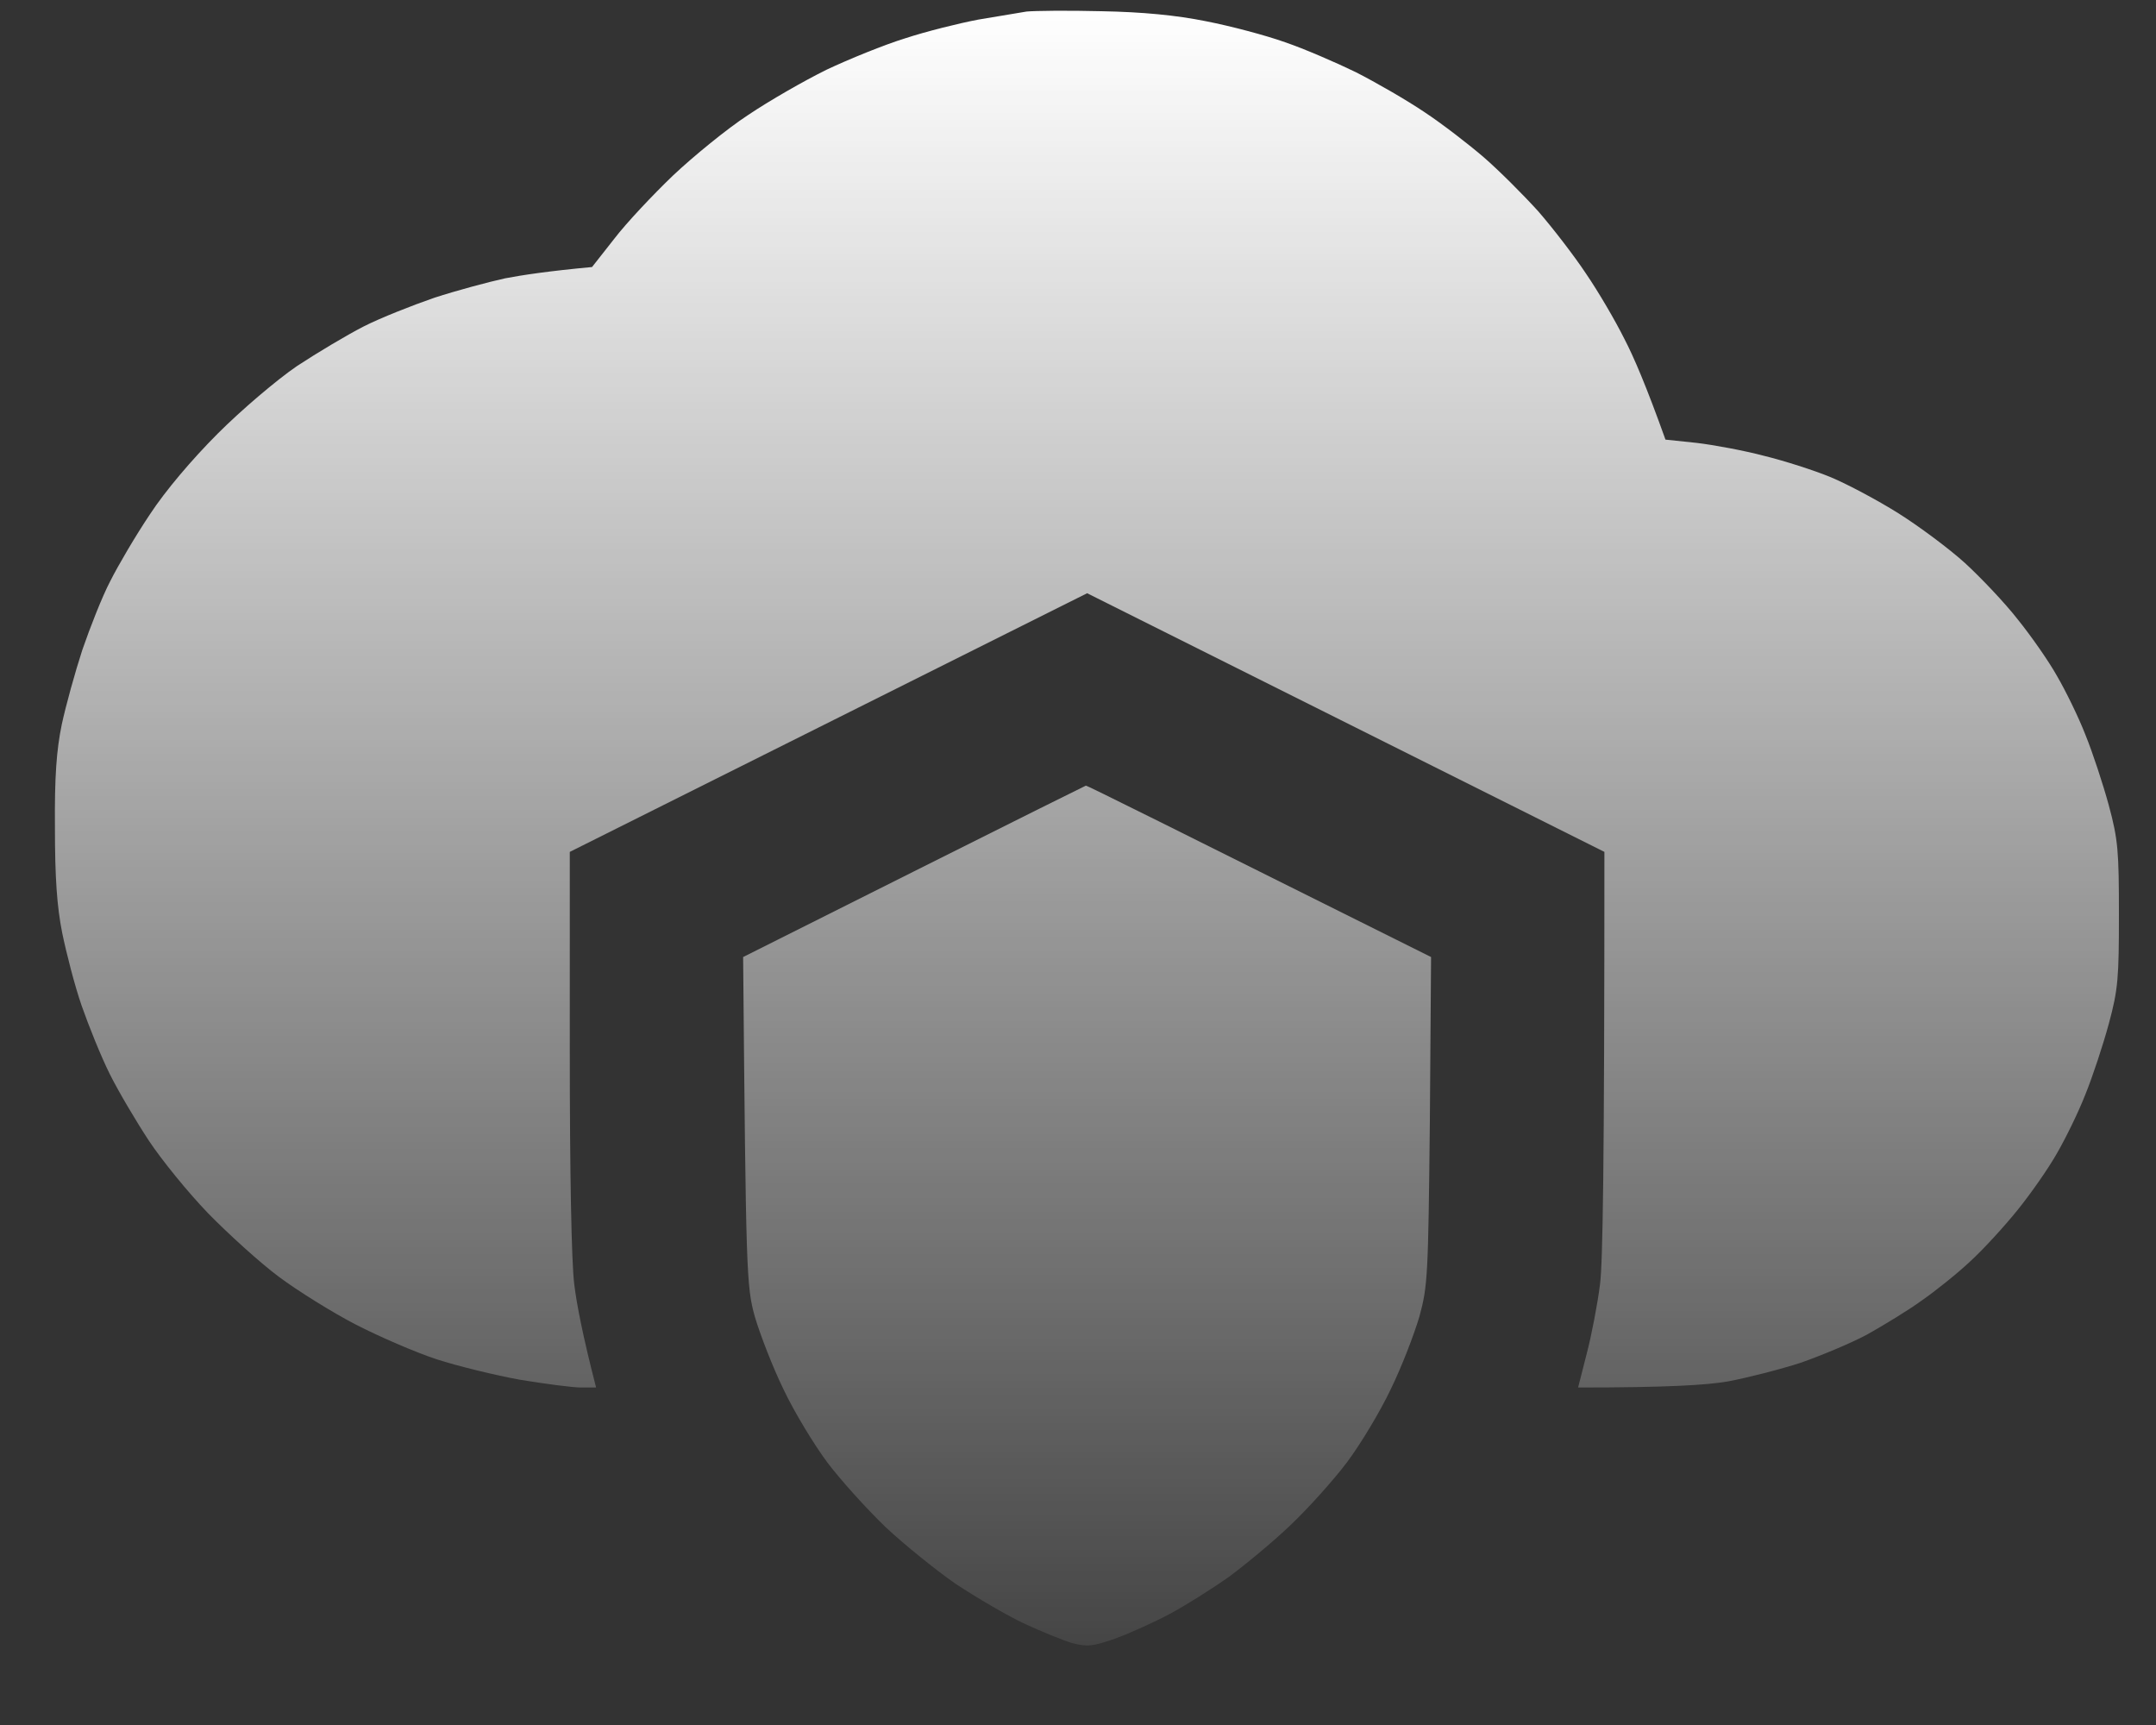 <svg xmlns="http://www.w3.org/2000/svg" width="25" height="20" viewBox="0 0 25 20" fill="none">
    <rect x="0" y="0" width="25" height="20" fill="#333333" stroke="none"/>
    <path d="M11.34 0.228C11.56 0.191 11.814 0.148 11.903 0.134C11.992 0.125 12.381 0.12 12.77 0.13C13.248 0.139 13.637 0.176 13.988 0.247C14.274 0.303 14.682 0.411 14.902 0.49C15.122 0.565 15.492 0.725 15.722 0.837C15.952 0.954 16.312 1.161 16.519 1.301C16.725 1.437 17.034 1.676 17.208 1.826C17.381 1.976 17.662 2.257 17.836 2.449C18.004 2.642 18.257 2.97 18.393 3.176C18.534 3.382 18.731 3.719 18.834 3.926C18.942 4.132 19.091 4.479 19.312 5.097L19.673 5.135C19.869 5.158 20.226 5.224 20.455 5.285C20.685 5.341 21.036 5.453 21.229 5.533C21.421 5.613 21.772 5.8 22.011 5.95C22.25 6.1 22.597 6.358 22.784 6.527C22.967 6.695 23.248 6.99 23.398 7.183C23.553 7.375 23.759 7.67 23.853 7.839C23.951 8.007 24.101 8.312 24.181 8.518C24.265 8.724 24.387 9.095 24.453 9.338C24.561 9.737 24.57 9.873 24.57 10.604C24.57 11.335 24.561 11.471 24.453 11.869C24.387 12.113 24.265 12.483 24.181 12.689C24.101 12.895 23.951 13.2 23.853 13.369C23.759 13.537 23.553 13.833 23.398 14.025C23.244 14.217 22.995 14.489 22.841 14.629C22.691 14.77 22.438 14.971 22.283 15.079C22.128 15.192 21.842 15.365 21.65 15.473C21.458 15.576 21.107 15.721 20.877 15.801C20.647 15.876 20.263 15.974 20.034 16.017C19.785 16.059 19.345 16.087 18.299 16.087L18.398 15.698C18.454 15.487 18.524 15.121 18.553 14.892C18.585 14.634 18.604 13.584 18.604 9.877L12.606 6.878L6.607 9.877V12.174C6.607 13.584 6.626 14.634 6.659 14.892C6.687 15.121 6.757 15.487 6.912 16.087H6.738C6.64 16.087 6.321 16.045 6.035 15.998C5.745 15.946 5.304 15.838 5.061 15.759C4.817 15.679 4.395 15.496 4.123 15.356C3.851 15.215 3.453 14.967 3.233 14.803C3.013 14.639 2.647 14.306 2.413 14.067C2.178 13.823 1.874 13.448 1.728 13.228C1.583 13.008 1.377 12.661 1.274 12.455C1.171 12.249 1.026 11.888 0.946 11.658C0.866 11.428 0.768 11.044 0.721 10.815C0.66 10.51 0.637 10.172 0.637 9.596C0.632 9.006 0.655 8.696 0.716 8.401C0.763 8.181 0.871 7.792 0.955 7.534C1.044 7.276 1.185 6.915 1.279 6.737C1.368 6.559 1.574 6.208 1.738 5.964C1.916 5.692 2.225 5.327 2.525 5.027C2.797 4.755 3.209 4.404 3.444 4.244C3.678 4.09 4.025 3.883 4.217 3.785C4.409 3.687 4.779 3.541 5.037 3.452C5.295 3.368 5.665 3.269 5.857 3.227C6.049 3.19 6.359 3.143 6.865 3.096L7.123 2.768C7.263 2.585 7.572 2.257 7.807 2.032C8.041 1.812 8.43 1.493 8.674 1.334C8.917 1.17 9.325 0.936 9.583 0.809C9.841 0.687 10.253 0.519 10.497 0.444C10.74 0.364 11.12 0.27 11.34 0.228Z" fill="url(#paint0_linear_4024_1202)"/>
    <path d="M8.617 11.096L10.6 10.102C11.692 9.554 12.587 9.109 12.591 9.109C12.601 9.104 13.501 9.554 16.594 11.096L16.58 12.994C16.561 14.789 16.556 14.911 16.458 15.267C16.397 15.473 16.252 15.852 16.125 16.11C16.003 16.368 15.774 16.747 15.619 16.954C15.464 17.16 15.169 17.488 14.967 17.68C14.761 17.877 14.438 18.144 14.246 18.285C14.054 18.421 13.749 18.613 13.566 18.711C13.383 18.809 13.102 18.936 12.934 18.997C12.666 19.091 12.606 19.095 12.428 19.049C12.32 19.016 12.067 18.913 11.865 18.819C11.668 18.725 11.317 18.519 11.082 18.364C10.853 18.205 10.487 17.91 10.267 17.704C10.052 17.497 9.747 17.16 9.592 16.954C9.438 16.747 9.208 16.368 9.086 16.11C8.96 15.852 8.814 15.473 8.753 15.267C8.655 14.911 8.65 14.789 8.617 11.096Z" fill="url(#paint1_linear_4024_1202)"/>
    <defs>
        <linearGradient id="paint0_linear_4024_1202" x1="12.603" y1="0.125" x2="12.603" y2="20.95" gradientUnits="userSpaceOnUse">
            <stop stop-color="white"/>
            <stop offset="1" stop-color="white" stop-opacity="0"/>
        </linearGradient>
        <linearGradient id="paint1_linear_4024_1202" x1="12.603" y1="0.125" x2="12.603" y2="20.95" gradientUnits="userSpaceOnUse">
            <stop stop-color="white"/>
            <stop offset="1" stop-color="white" stop-opacity="0"/>
        </linearGradient>
    </defs>
</svg>